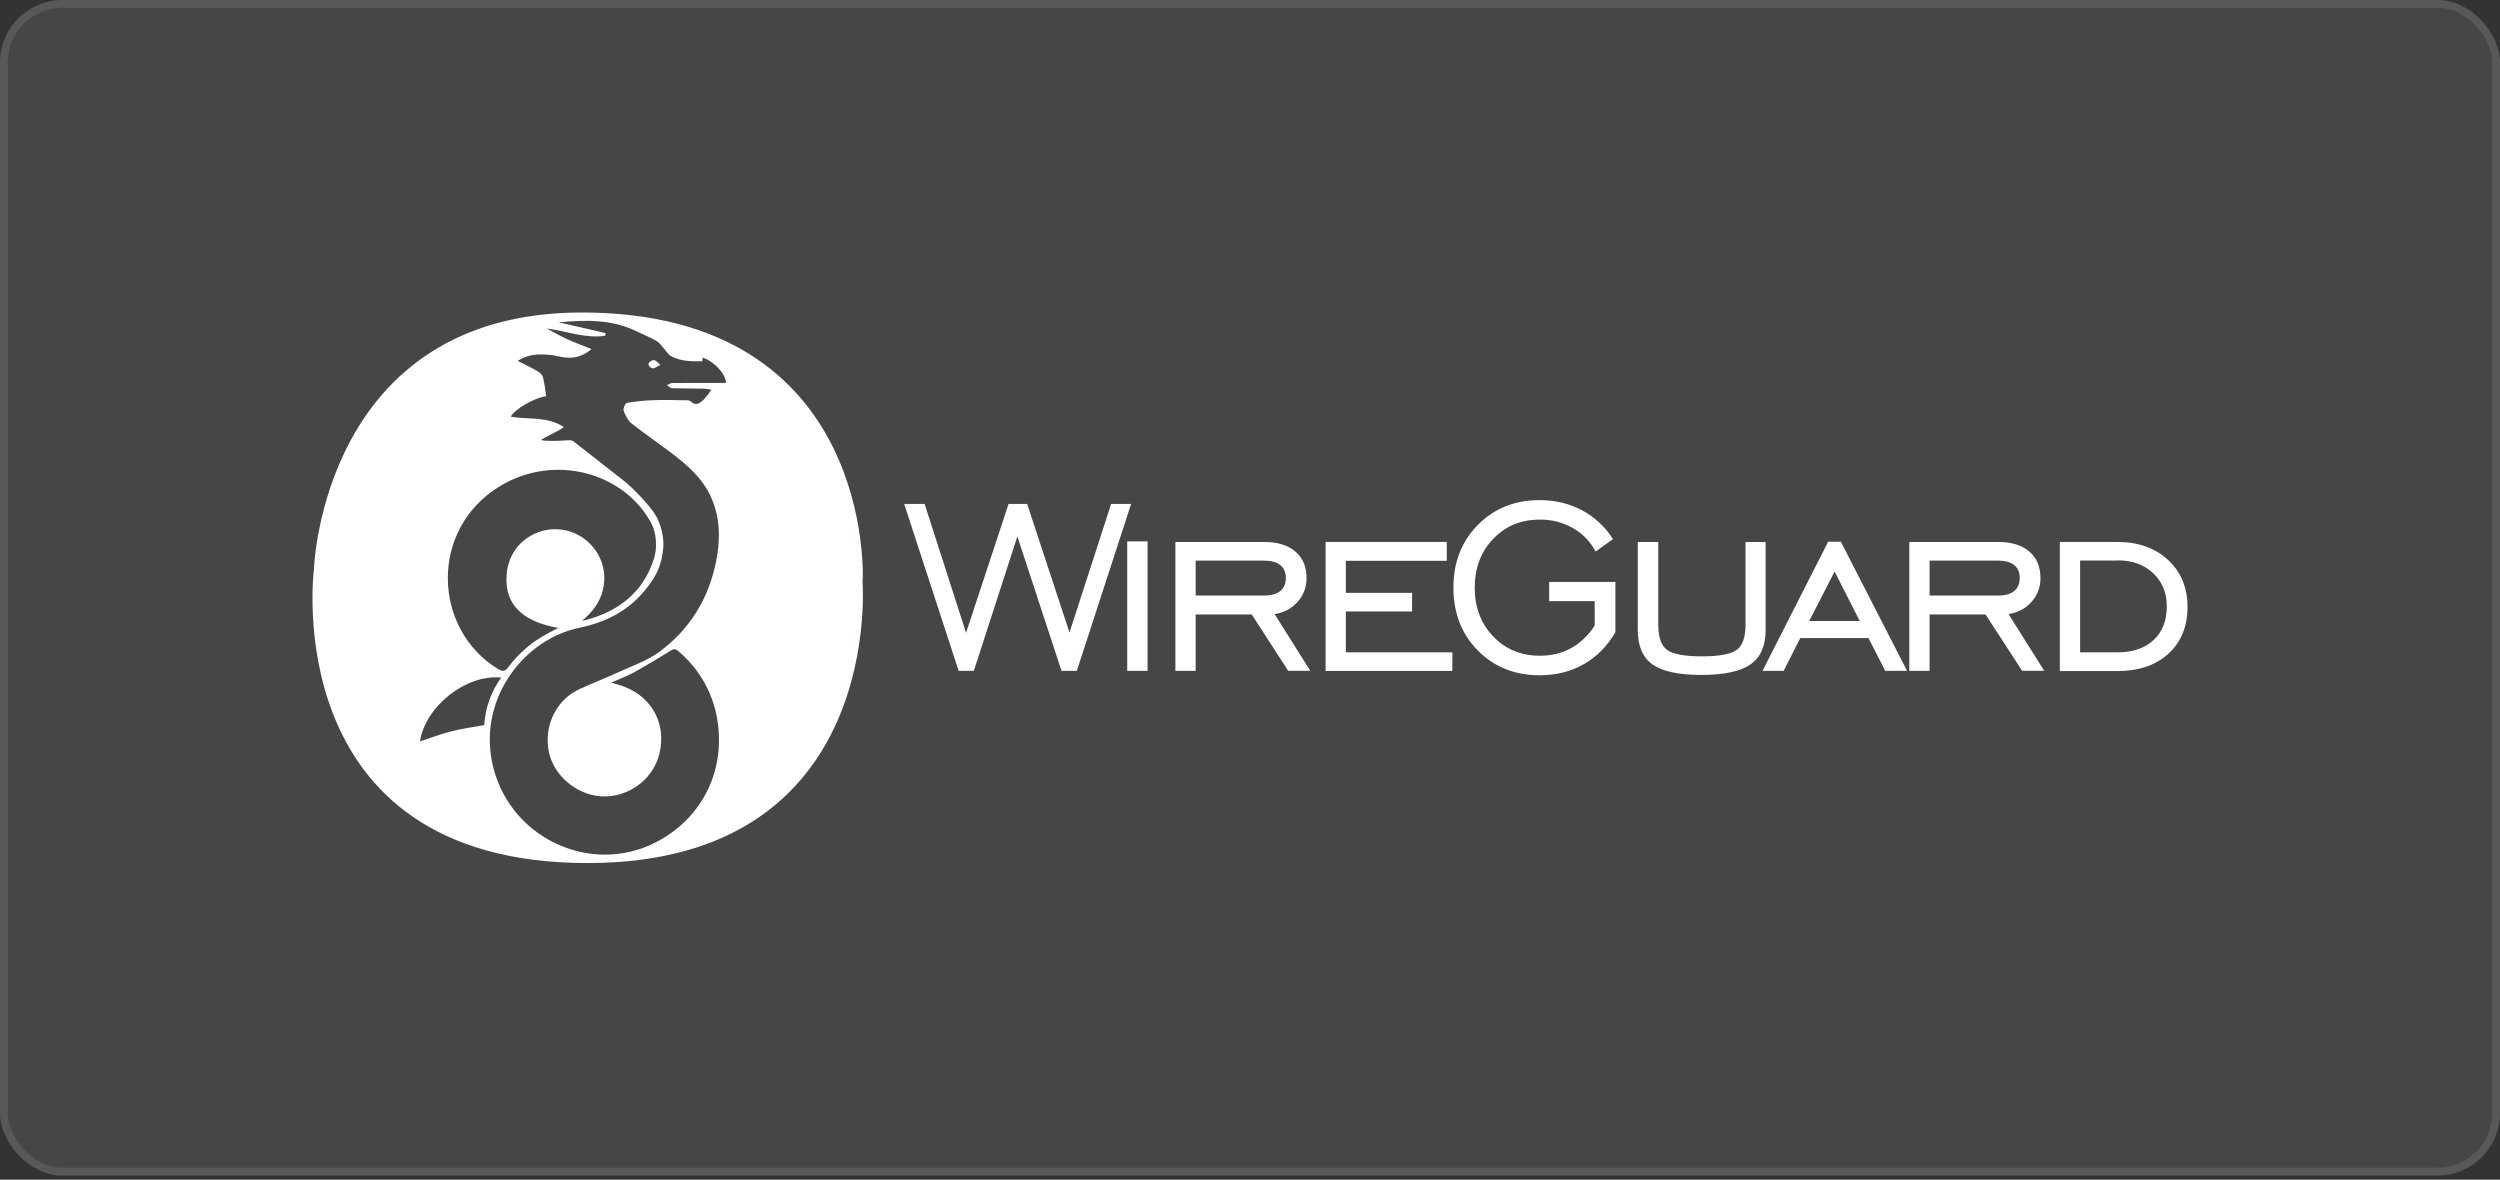 <?xml version="1.0" encoding="UTF-8"?>
<svg xmlns="http://www.w3.org/2000/svg" width="320" height="151" viewBox="0 0 320 151" fill="none">
  <rect x="0" y="0" width="320" height="151" fill="#333333" stroke="none"/>
  <rect width="320" height="150.471" rx="8" fill="#EBF6FE" fill-opacity="0.1"></rect>
  <path d="M122.708 85.875L115.737 64.503H118.351L123.656 80.998L129.095 64.503H131.476L136.896 80.961L142.223 64.503H144.782L137.831 85.875H135.874L130.222 68.664L124.647 85.875H122.69H122.708ZM144.282 85.875V69.301H146.891V85.873L144.282 85.875ZM153.044 78.65V85.868H150.45V69.373H161.834C163.524 69.373 164.847 69.779 165.802 70.591C166.759 71.402 167.237 72.531 167.237 73.978C167.257 75.1 166.853 76.189 166.106 77.026C165.353 77.884 164.368 78.41 163.154 78.605L167.72 85.866H164.893L160.219 78.648H153.044V78.65ZM153.044 76.23H161.834C162.724 76.23 163.405 76.037 163.878 75.65C164.349 75.263 164.584 74.708 164.584 73.984C164.584 73.26 164.349 72.709 163.878 72.332C163.407 71.951 162.725 71.76 161.834 71.76H153.044V76.233V76.23ZM169.676 85.875V69.367H185.182V71.786H172.268V75.889H180.747V78.27H172.268V83.499H185.9V85.879H169.655L169.676 85.875ZM204.119 80.085V76.948H198.293V74.491H206.772V80.918C205.74 82.701 204.394 84.065 202.734 85.012C201.076 85.96 199.195 86.434 197.09 86.434C193.89 86.434 191.248 85.379 189.163 83.268C187.079 81.158 186.037 78.476 186.037 75.224C186.037 71.971 187.083 69.29 189.174 67.179C191.266 65.069 193.905 64.014 197.092 64.014C199.067 64.014 200.867 64.446 202.493 65.312C204.117 66.175 205.487 67.451 206.461 69.008L204.235 70.595C203.579 69.333 202.569 68.291 201.33 67.594C200.038 66.864 198.575 66.49 197.09 66.51C194.69 66.51 192.702 67.332 191.127 68.977C189.551 70.622 188.764 72.704 188.765 75.222C188.765 77.738 189.552 79.816 191.127 81.455C192.701 83.107 194.689 83.933 197.092 83.933C198.59 83.933 199.923 83.611 201.093 82.966C202.261 82.321 203.271 81.359 204.124 80.081L204.119 80.085ZM209.664 69.379H212.257V79.968C212.257 81.555 212.631 82.626 213.379 83.181C214.127 83.736 215.611 84.014 217.832 84.014C220.064 84.014 221.555 83.736 222.304 83.181C223.052 82.626 223.426 81.555 223.426 79.968V69.379H226V80.646C226 82.672 225.358 84.136 224.074 85.038C222.79 85.941 220.688 86.392 217.769 86.392C214.877 86.392 212.799 85.947 211.535 85.057C210.27 84.168 209.637 82.696 209.637 80.644V69.377L209.664 69.379ZM225.6 85.875L234.003 69.343H235.63L244.109 85.875H241.315L239.167 81.674H230.436L228.305 85.875H225.6ZM231.579 79.487H238.045L234.832 73.156L231.579 79.487ZM246.985 78.65V85.868H244.391V69.373H255.775C257.465 69.373 258.788 69.779 259.743 70.591C260.7 71.402 261.178 72.531 261.178 73.978C261.199 75.1 260.795 76.189 260.048 77.026C259.294 77.884 258.31 78.41 257.095 78.605L261.661 85.866H258.834L254.149 78.648H246.968L246.985 78.65ZM246.985 76.23H255.775C256.665 76.23 257.347 76.037 257.819 75.65C258.29 75.263 258.526 74.708 258.526 73.984C258.526 73.26 258.29 72.709 257.819 72.332C257.348 71.951 256.667 71.76 255.775 71.76H246.985V76.233V76.23ZM270.999 69.367C273.695 69.367 275.869 70.138 277.521 71.68C279.174 73.222 280 75.226 280 77.691C280 80.184 279.19 82.175 277.569 83.664C275.949 85.154 273.758 85.899 270.997 85.899H263.659V69.367H270.997H270.999ZM271.038 71.747H266.255V83.499H271.038C272.999 83.499 274.541 82.972 275.665 81.92C276.788 80.868 277.35 79.439 277.35 77.633C277.35 75.89 276.77 74.47 275.61 73.371C274.451 72.274 272.929 71.725 271.045 71.725L271.038 71.747ZM110.43 74.193C110.43 74.193 112.061 40 74.48 40C41.227 40.002 40.189 72.802 40.189 72.802C40.189 72.802 35.3 110.471 75.209 110.471C113.502 110.471 110.393 74.193 110.393 74.193H110.43ZM63.968 62.246C71.019 57.932 80.027 60.572 83.405 67.055C84.044 68.284 84.127 70.177 83.721 71.469C82.323 75.922 79.02 78.42 74.487 79.481C75.824 78.337 76.887 77.039 77.226 75.248C77.406 74.397 77.402 73.518 77.214 72.669C77.027 71.82 76.66 71.021 76.139 70.325C75.336 69.221 74.195 68.409 72.889 68.011C71.584 67.614 70.184 67.652 68.901 68.121C66.11 69.18 64.581 71.73 64.858 74.861C65.114 77.77 67.321 79.655 71.45 80.37L69.893 81.196C68.002 82.233 66.356 83.664 65.066 85.392C64.647 85.957 64.36 86.001 63.718 85.614C55.417 80.537 54.885 67.799 63.949 62.253L63.968 62.246ZM57.755 93.613C56.422 93.952 55.128 94.452 53.765 94.9C54.432 90.399 59.7 86.258 64.157 86.731C62.866 88.51 62.112 90.621 61.985 92.815C60.507 93.087 59.109 93.25 57.755 93.615V93.613ZM86.127 49.69C87.445 49.738 88.765 49.718 90.084 49.749C90.413 49.771 90.74 49.817 91.063 49.886C90.767 50.338 90.434 50.765 90.067 51.162C89.595 51.601 89.062 52.032 88.384 51.362C88.221 51.201 87.834 51.238 87.552 51.232C86.24 51.214 84.927 51.173 83.638 51.223C82.501 51.259 81.369 51.375 80.248 51.569C80.037 51.606 79.727 52.304 79.82 52.562C80.048 53.171 80.379 53.839 80.872 54.228C82.69 55.663 84.625 56.952 86.451 58.376C88.225 59.761 89.878 61.279 90.887 63.368C92.198 66.09 92.235 68.945 91.669 71.812C90.726 76.6 88.299 80.566 84.379 83.444C82.799 84.605 80.842 85.264 79.031 86.097C77.439 86.829 75.8 87.462 74.204 88.188C71.328 89.497 69.71 92.619 70.186 95.867C70.621 98.846 73.237 101.333 76.231 101.846C79.822 102.462 83.529 100.107 84.405 96.476C85.395 92.371 83.162 88.706 78.987 87.595L78.235 87.377C79.353 86.877 80.316 86.523 81.207 86.034C82.761 85.164 84.287 84.258 85.784 83.316C86.223 83.033 86.462 83.033 86.838 83.359C89.655 85.721 91.466 89.067 91.904 92.717C92.7 98.985 89.73 104.745 84.136 107.719C75.478 112.285 64.881 107.067 62.97 97.489C61.333 89.267 67.136 81.809 74.12 80.368C77.124 79.748 79.87 78.498 82.005 76.185C83.384 74.691 84.049 73.41 84.279 72.836C84.703 71.754 84.921 70.601 84.918 69.438C84.873 68.432 84.637 67.443 84.223 66.525C83.495 64.864 80.701 62.22 80.009 61.661L73.432 56.513C73.2 56.322 72.939 56.339 72.374 56.374C71.721 56.417 69.982 56.515 69.243 56.319C69.843 55.885 71.478 55.204 72.178 54.673C70.047 53.234 67.612 53.754 65.379 53.325C65.897 52.362 68.451 50.884 69.906 50.721C69.82 49.909 69.688 49.102 69.51 48.305C69.423 47.979 69.075 47.662 68.738 47.475C67.967 47.023 67.151 46.649 66.26 46.199C67.054 45.685 67.975 45.4 68.921 45.374C69.817 45.34 70.714 45.427 71.587 45.633C73.169 45.994 74.413 45.759 75.718 44.683C74.726 44.283 73.735 43.918 72.772 43.487C71.823 43.053 70.902 42.574 70.004 42.041C72.5 42.389 74.913 43.346 77.461 42.983C77.483 42.867 77.505 42.751 77.526 42.635L71.513 41.255C75.046 40.928 78.335 40.878 81.449 42.394C82.325 42.82 83.242 43.176 84.058 43.661C84.466 43.879 84.742 44.368 85.079 44.733C85.347 45.022 85.558 45.411 85.888 45.585C87.134 46.249 88.504 46.273 89.9 46.238L89.93 45.77C91.335 46.209 92.917 47.829 92.915 49.014C90.639 49.014 88.365 49.005 86.088 49.027C85.845 49.029 85.603 49.208 85.362 49.303C85.593 49.438 85.797 49.679 86.053 49.688L86.127 49.69ZM83.171 46.32C83.125 46.349 83.086 46.388 83.058 46.435C83.03 46.481 83.013 46.534 83.009 46.588C83.005 46.642 83.013 46.696 83.034 46.746C83.054 46.797 83.086 46.841 83.127 46.877C83.197 46.999 83.312 47.088 83.447 47.125C83.514 47.143 83.584 47.148 83.653 47.138C83.722 47.129 83.789 47.106 83.849 47.07L84.545 46.701L83.984 46.222C83.675 45.968 83.418 46.127 83.168 46.318L83.171 46.32Z" fill="white"></path>
  <rect x="0.5" y="0.5" width="319" height="149.471" rx="7.5" stroke="white" stroke-opacity="0.1"></rect>
</svg>
